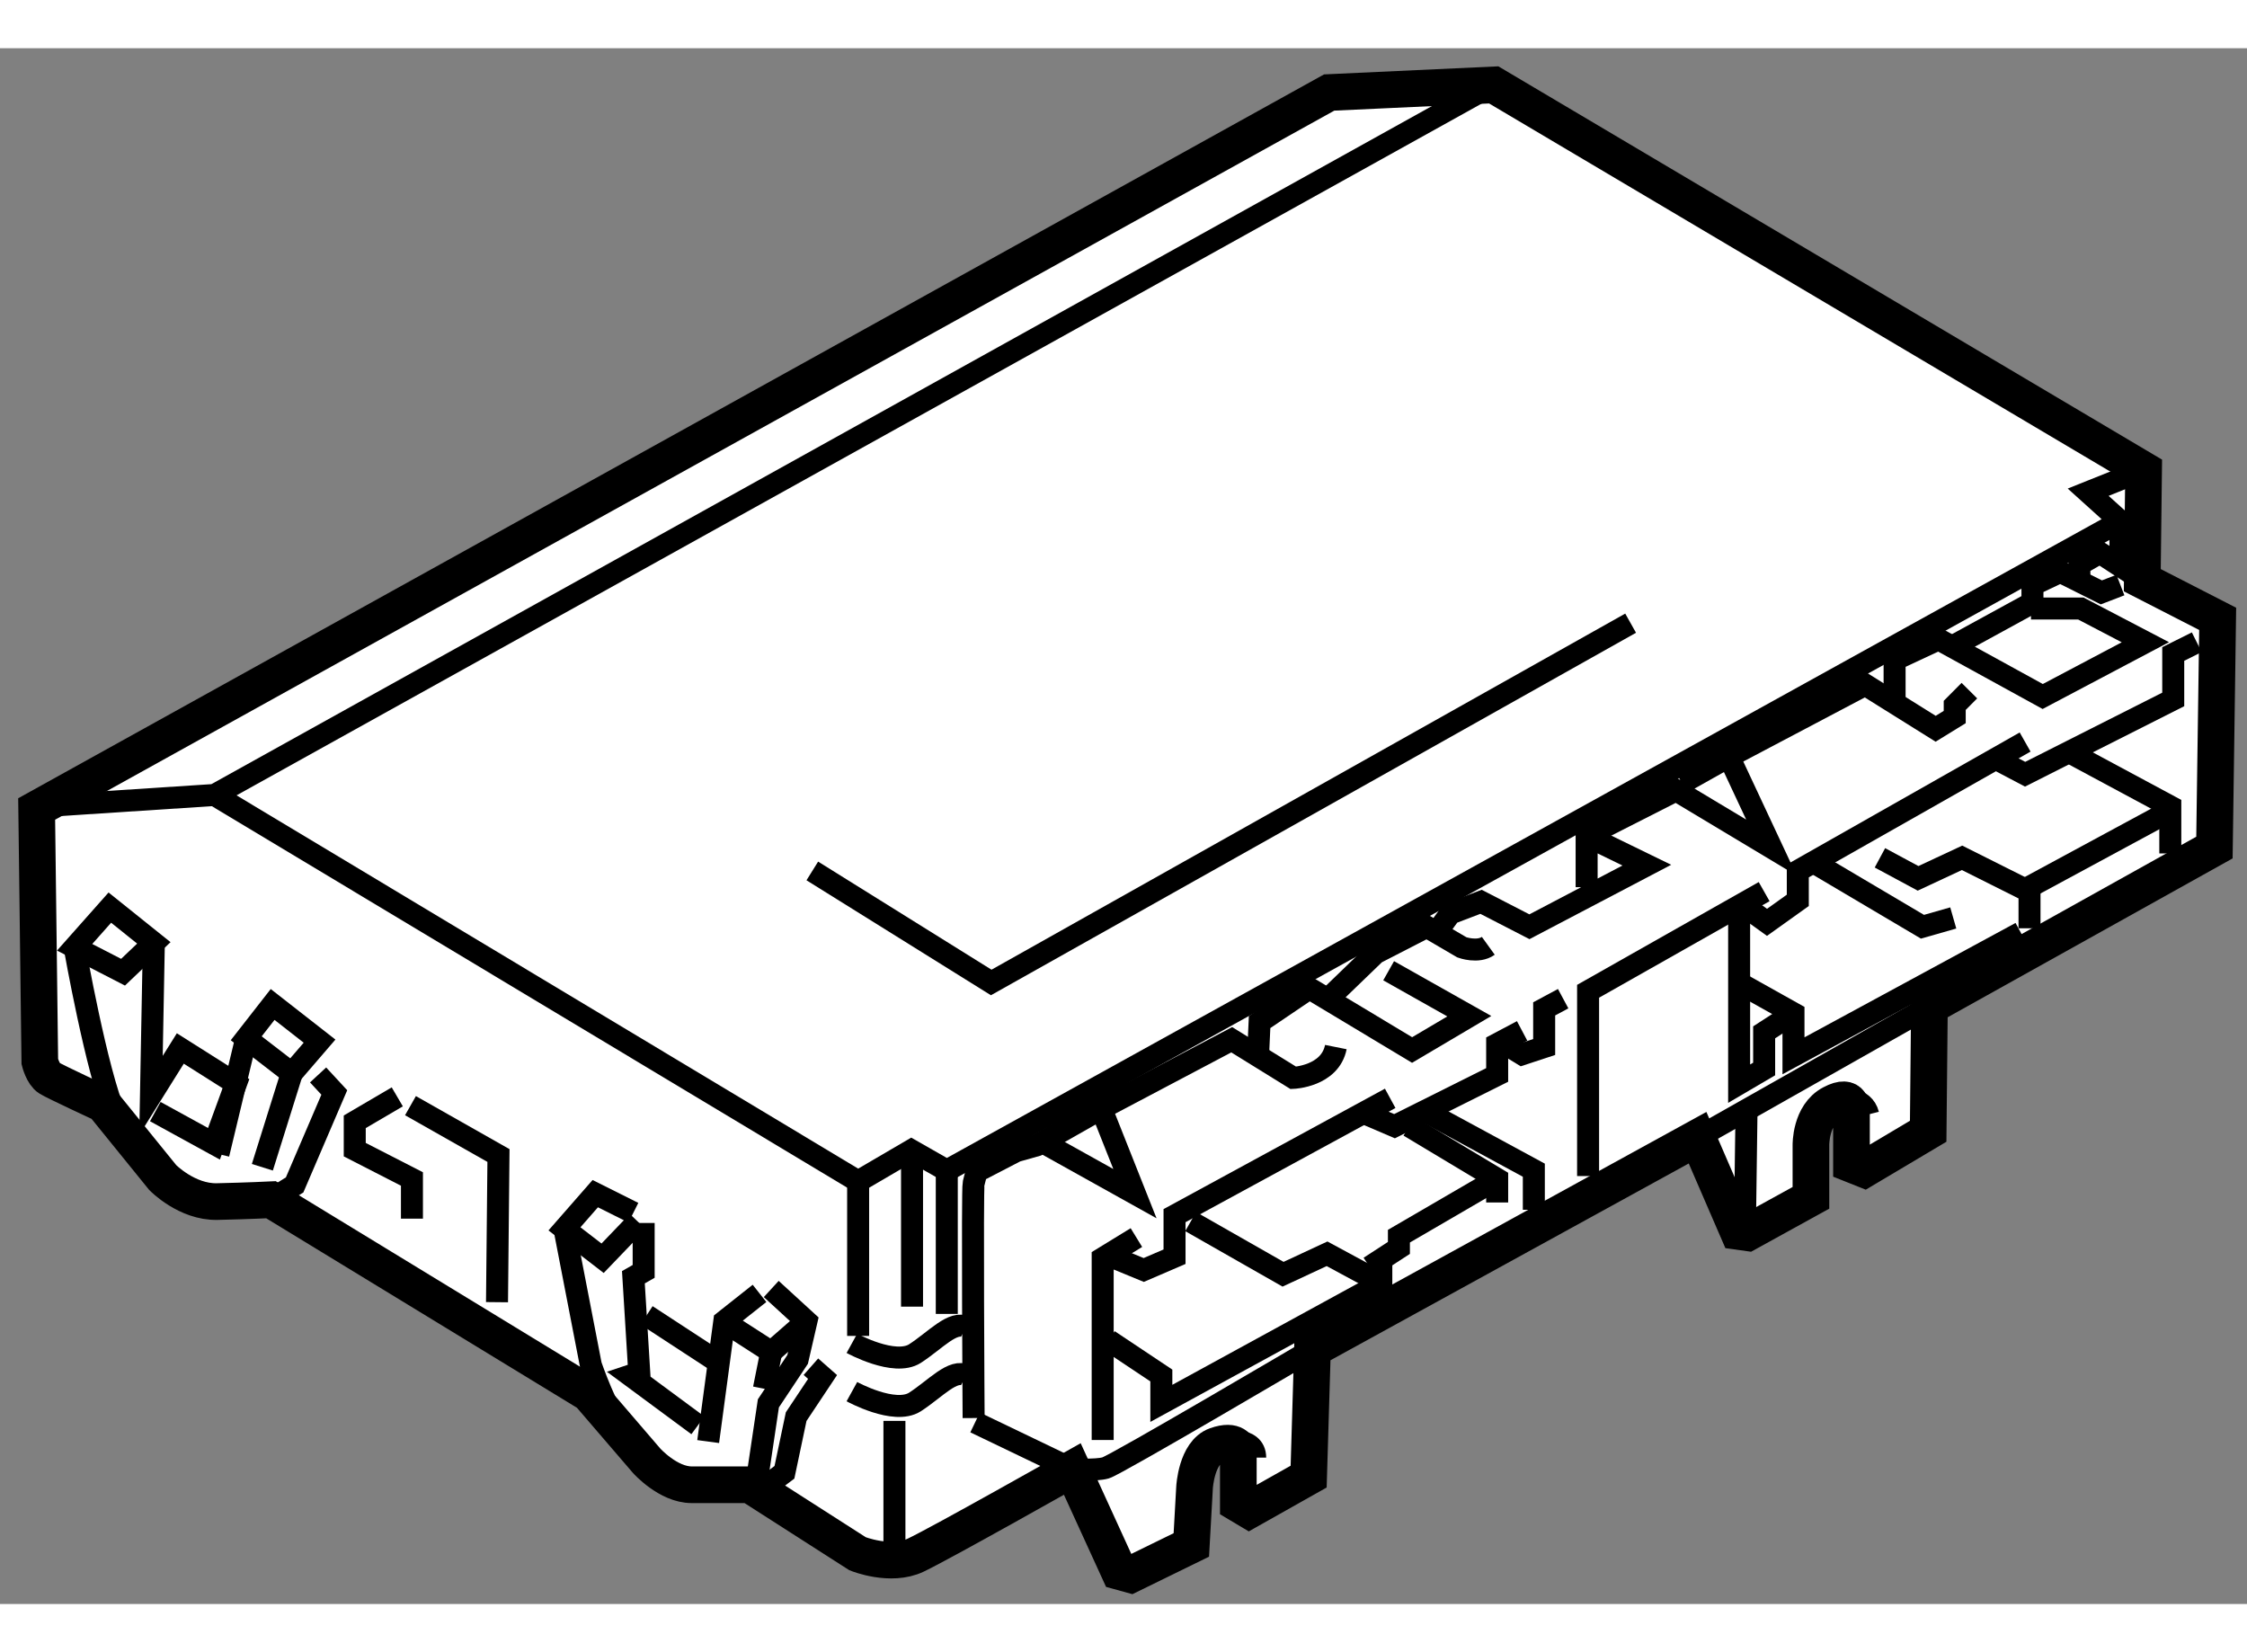 <?xml version="1.0" encoding="utf-8"?>
<!-- Generator: Adobe Illustrator 15.1.0, SVG Export Plug-In . SVG Version: 6.00 Build 0)  -->
<!DOCTYPE svg PUBLIC "-//W3C//DTD SVG 1.1//EN" "http://www.w3.org/Graphics/SVG/1.1/DTD/svg11.dtd">
<svg version="1.1" xmlns="http://www.w3.org/2000/svg" xmlns:xlink="http://www.w3.org/1999/xlink" x="0px" y="0px" width="244.8px"
	 height="180px" viewBox="64.436 155.265 30.644 21.217" enable-background="new 0 0 244.8 180" xml:space="preserve">
	
<rect x="64.436" y="155.265" width="30.644" height="21.217" fill="#808080" stroke="none"/>
	
<g><path fill="#FFFFFF" stroke="#000000" stroke-width="0.5" d="M82.563,155.869l-17.627,9.771l0.043,3.446
				c0,0,0.043,0.172,0.129,0.224c0.086,0.053,0.735,0.354,0.735,0.354l0.812,1.002c0,0,0.329,0.338,0.743,0.328
				c0.414-0.009,0.734-0.025,0.734-0.025l4.336,2.644l0.787,0.916c0,0,0.293,0.327,0.614,0.327c0.319,0,0.794,0,0.794,0l1.469,0.941
				c0,0,0.45,0.182,0.794,0.018c0.346-0.164,2.134-1.174,2.134-1.174l0.639,1.398l0.156,0.043l0.828-0.405l0.044-0.786
				c0,0,0.026-0.475,0.294-0.57c0.268-0.095,0.303,0.052,0.303,0.052v0.743l0.146,0.087l0.813-0.458l0.052-1.737l5.252-2.885
				l0.553,1.278l0.129,0.018l0.864-0.476v-0.717c0,0-0.009-0.415,0.285-0.569c0.293-0.156,0.268,0.094,0.268,0.094v0.734l0.173,0.069
				l0.873-0.519l0.017-1.702l3.887-2.167l0.044-3.119l-1.028-0.527l0.018-1.503l-8.863-5.252L82.563,155.869z"></path><polyline fill="none" stroke="#000000" stroke-width="0.3" points="84.777,155.774 67.362,165.449 64.986,165.604 		"></polyline><polyline fill="none" stroke="#000000" stroke-width="0.3" points="67.362,165.449 76.139,170.719 76.864,170.295 77.348,170.571 
				93.354,161.717 92.914,161.32 93.667,161.018 		"></polyline><line fill="none" stroke="#000000" stroke-width="0.3" x1="93.354" y1="161.717" x2="93.354" y2="162.253"></line><polyline fill="none" stroke="#000000" stroke-width="0.3" points="75.514,166.485 77.954,168.006 86.674,163.106 		"></polyline><line fill="none" stroke="#000000" stroke-width="0.3" x1="76.874" y1="170.366" x2="76.874" y2="172.427"></line><line fill="none" stroke="#000000" stroke-width="0.3" x1="76.139" y1="170.719" x2="76.139" y2="172.826"></line><line fill="none" stroke="#000000" stroke-width="0.3" x1="77.348" y1="170.571" x2="77.348" y2="172.526"></line><path fill="none" stroke="#000000" stroke-width="0.3" d="M76.054,172.927c0,0,0.58,0.319,0.86,0.14
				c0.28-0.181,0.52-0.46,0.7-0.36"></path><path fill="none" stroke="#000000" stroke-width="0.3" d="M76.054,173.586c0,0,0.58,0.32,0.86,0.141
				c0.28-0.181,0.52-0.46,0.7-0.36"></path><line fill="none" stroke="#000000" stroke-width="0.3" x1="76.634" y1="173.985" x2="76.634" y2="175.767"></line><path fill="none" stroke="#000000" stroke-width="0.3" d="M77.734,174.006l1.324,0.636c0,0,0.315,0.024,0.456-0.016
				s2.819-1.618,2.819-1.618"></path><line fill="none" stroke="#000000" stroke-width="0.3" x1="87.585" y1="170.123" x2="90.747" y2="168.334"></line><path fill="none" stroke="#000000" stroke-width="0.3" d="M78.694,170.206l1.22,0.68l-0.46-1.159l1.78-0.94l0.84,0.52
				c0,0,0.5-0.02,0.58-0.42"></path><path fill="none" stroke="#000000" stroke-width="0.3" d="M82.594,168.186l0.6-0.579l0.7-0.36l0.479,0.28
				c0,0,0.22,0.08,0.36-0.021"></path><polyline fill="none" stroke="#000000" stroke-width="0.3" points="84.054,167.286 84.214,167.066 84.634,166.906 85.294,167.246 
				86.895,166.406 86.074,166.006 86.074,166.706 		"></polyline><polyline fill="none" stroke="#000000" stroke-width="0.3" points="86.074,166.006 87.294,165.386 88.594,166.166 88.014,164.927 
				87.374,165.286 		"></polyline><path fill="none" stroke="#000000" stroke-width="0.3" d="M79.454,169.727l-0.88,0.5l-0.28,0.079l-0.54,0.28
				c0,0-0.02,0.08-0.04,0.16s0,3.2,0,3.2"></path><polyline fill="none" stroke="#000000" stroke-width="0.3" points="79.934,171.485 79.474,171.767 79.474,174.246 		"></polyline><polyline fill="none" stroke="#000000" stroke-width="0.3" points="79.594,171.746 80.034,171.927 80.454,171.746 80.454,171.186 
				83.395,169.586 		"></polyline><polyline fill="none" stroke="#000000" stroke-width="0.3" points="83.034,169.786 83.454,169.966 84.854,169.267 84.854,168.846 
				85.194,168.666 		"></polyline><polyline fill="none" stroke="#000000" stroke-width="0.3" points="84.934,168.826 85.194,168.985 85.495,168.886 85.495,168.366 
				85.754,168.227 		"></polyline><polyline fill="none" stroke="#000000" stroke-width="0.3" points="74.794,172.246 74.314,172.626 74.094,174.267 		"></polyline><polyline fill="none" stroke="#000000" stroke-width="0.3" points="74.954,172.186 75.434,172.626 75.314,173.146 74.915,173.746 
				74.754,174.826 		"></polyline><polyline fill="none" stroke="#000000" stroke-width="0.3" points="74.395,172.686 74.954,173.046 75.434,172.626 		"></polyline><line fill="none" stroke="#000000" stroke-width="0.3" x1="74.954" y1="173.046" x2="74.854" y2="173.546"></line><polyline fill="none" stroke="#000000" stroke-width="0.3" points="73.214,171.286 73.214,171.946 73.074,172.026 73.154,173.326 
				73.034,173.366 73.954,174.046 		"></polyline><polyline fill="none" stroke="#000000" stroke-width="0.3" points="73.134,171.267 72.654,171.767 72.134,171.366 72.554,170.886 
				73.074,171.146 		"></polyline><path fill="none" stroke="#000000" stroke-width="0.3" d="M72.134,171.366l0.36,1.86c0,0,0.22,0.64,0.439,0.919"></path><line fill="none" stroke="#000000" stroke-width="0.3" x1="73.254" y1="172.546" x2="74.234" y2="173.186"></line><polyline fill="none" stroke="#000000" stroke-width="0.3" points="83.374,167.846 84.474,168.466 83.694,168.927 82.294,168.086 
				81.614,168.546 81.594,168.985 		"></polyline><polyline fill="none" stroke="#000000" stroke-width="0.3" points="91.094,163.406 92.154,162.826 92.154,162.586 92.534,162.406 
				93.094,162.686 93.354,162.586 		"></polyline><polyline fill="none" stroke="#000000" stroke-width="0.3" points="92.794,162.506 92.794,162.306 93.074,162.146 93.649,162.521 
						"></polyline><polyline fill="none" stroke="#000000" stroke-width="0.3" points="88.014,164.927 89.874,163.946 90.834,164.546 91.094,164.386 
				91.094,164.227 91.294,164.026 		"></polyline><polyline fill="none" stroke="#000000" stroke-width="0.3" points="92.134,162.906 92.814,162.906 93.694,163.366 92.294,164.106 
				90.874,163.326 90.274,163.606 90.274,164.186 		"></polyline><polyline fill="none" stroke="#000000" stroke-width="0.3" points="94.395,163.366 94.074,163.526 94.074,164.146 92.054,165.166 
				91.674,164.966 		"></polyline><polyline fill="none" stroke="#000000" stroke-width="0.3" points="92.054,164.727 88.954,166.485 88.954,166.886 88.534,167.186 
				88.174,166.927 		"></polyline><polyline fill="none" stroke="#000000" stroke-width="0.3" points="88.495,166.767 86.094,168.126 86.094,170.646 		"></polyline><polyline fill="none" stroke="#000000" stroke-width="0.3" points="88.214,168.046 88.895,168.427 88.895,169.006 91.995,167.326 
						"></polyline><polyline fill="none" stroke="#000000" stroke-width="0.3" points="92.694,164.886 94.034,165.606 94.034,166.246 		"></polyline><polyline fill="none" stroke="#000000" stroke-width="0.3" points="89.234,166.406 90.654,167.246 91.074,167.126 		"></polyline><polyline fill="none" stroke="#000000" stroke-width="0.3" points="90.074,166.306 90.594,166.586 91.194,166.306 92.114,166.767 
				92.114,167.267 		"></polyline><line fill="none" stroke="#000000" stroke-width="0.3" x1="92.034" y1="166.746" x2="93.995" y2="165.686"></line><polyline fill="none" stroke="#000000" stroke-width="0.3" points="88.895,168.427 88.495,168.686 88.495,169.186 88.154,169.386 
				88.154,167.006 		"></polyline><line fill="none" stroke="#000000" stroke-width="0.3" x1="88.254" y1="169.786" x2="88.234" y2="171.267"></line><path fill="none" stroke="#000000" stroke-width="0.3" d="M89.554,169.586c0,0,0.3-0.02,0.36,0.22"></path><path fill="none" stroke="#000000" stroke-width="0.3" d="M81.114,174.267c0,0,0.44-0.081,0.44,0.219"></path><polyline fill="none" stroke="#000000" stroke-width="0.3" points="79.554,172.886 80.274,173.366 80.274,173.746 83.274,172.106 
				83.274,172.246 		"></polyline><polyline fill="none" stroke="#000000" stroke-width="0.3" points="83.274,172.106 82.534,171.706 81.934,171.985 80.674,171.267 
						"></polyline><polyline fill="none" stroke="#000000" stroke-width="0.3" points="83.654,169.966 84.854,170.686 84.854,171.006 		"></polyline><polyline fill="none" stroke="#000000" stroke-width="0.3" points="84.854,170.686 83.514,171.466 83.514,171.626 83.114,171.886 
						"></polyline><polyline fill="none" stroke="#000000" stroke-width="0.3" points="83.915,169.786 85.354,170.566 85.354,171.106 		"></polyline><polyline fill="none" stroke="#000000" stroke-width="0.3" points="75.495,173.246 75.654,173.386 75.294,173.927 75.134,174.686 
				74.974,174.806 		"></polyline><polygon fill="none" stroke="#000000" stroke-width="0.3" points="65.934,166.985 66.534,167.466 66.114,167.866 65.454,167.526 
						"></polygon><path fill="none" stroke="#000000" stroke-width="0.3" d="M65.454,167.526c0,0,0.3,1.7,0.56,2.3"></path><polyline fill="none" stroke="#000000" stroke-width="0.3" points="66.534,167.466 66.495,169.546 66.895,168.906 67.654,169.386 
				67.354,170.206 66.554,169.767 		"></polyline><polygon fill="none" stroke="#000000" stroke-width="0.3" points="68.154,168.306 67.794,168.767 68.415,169.246 68.794,168.806 
						"></polygon><line fill="none" stroke="#000000" stroke-width="0.3" x1="67.794" y1="168.767" x2="67.415" y2="170.346"></line><line fill="none" stroke="#000000" stroke-width="0.3" x1="68.415" y1="169.246" x2="68.014" y2="170.526"></line><polyline fill="none" stroke="#000000" stroke-width="0.3" points="68.774,169.267 68.995,169.506 68.454,170.767 68.294,170.866 
						"></polyline><polyline fill="none" stroke="#000000" stroke-width="0.3" points="69.854,169.566 69.274,169.906 69.274,170.286 70.054,170.686 
				70.054,171.227 		"></polyline><polyline fill="none" stroke="#000000" stroke-width="0.3" points="70.034,169.686 71.234,170.366 71.214,172.366 		"></polyline></g>


</svg>